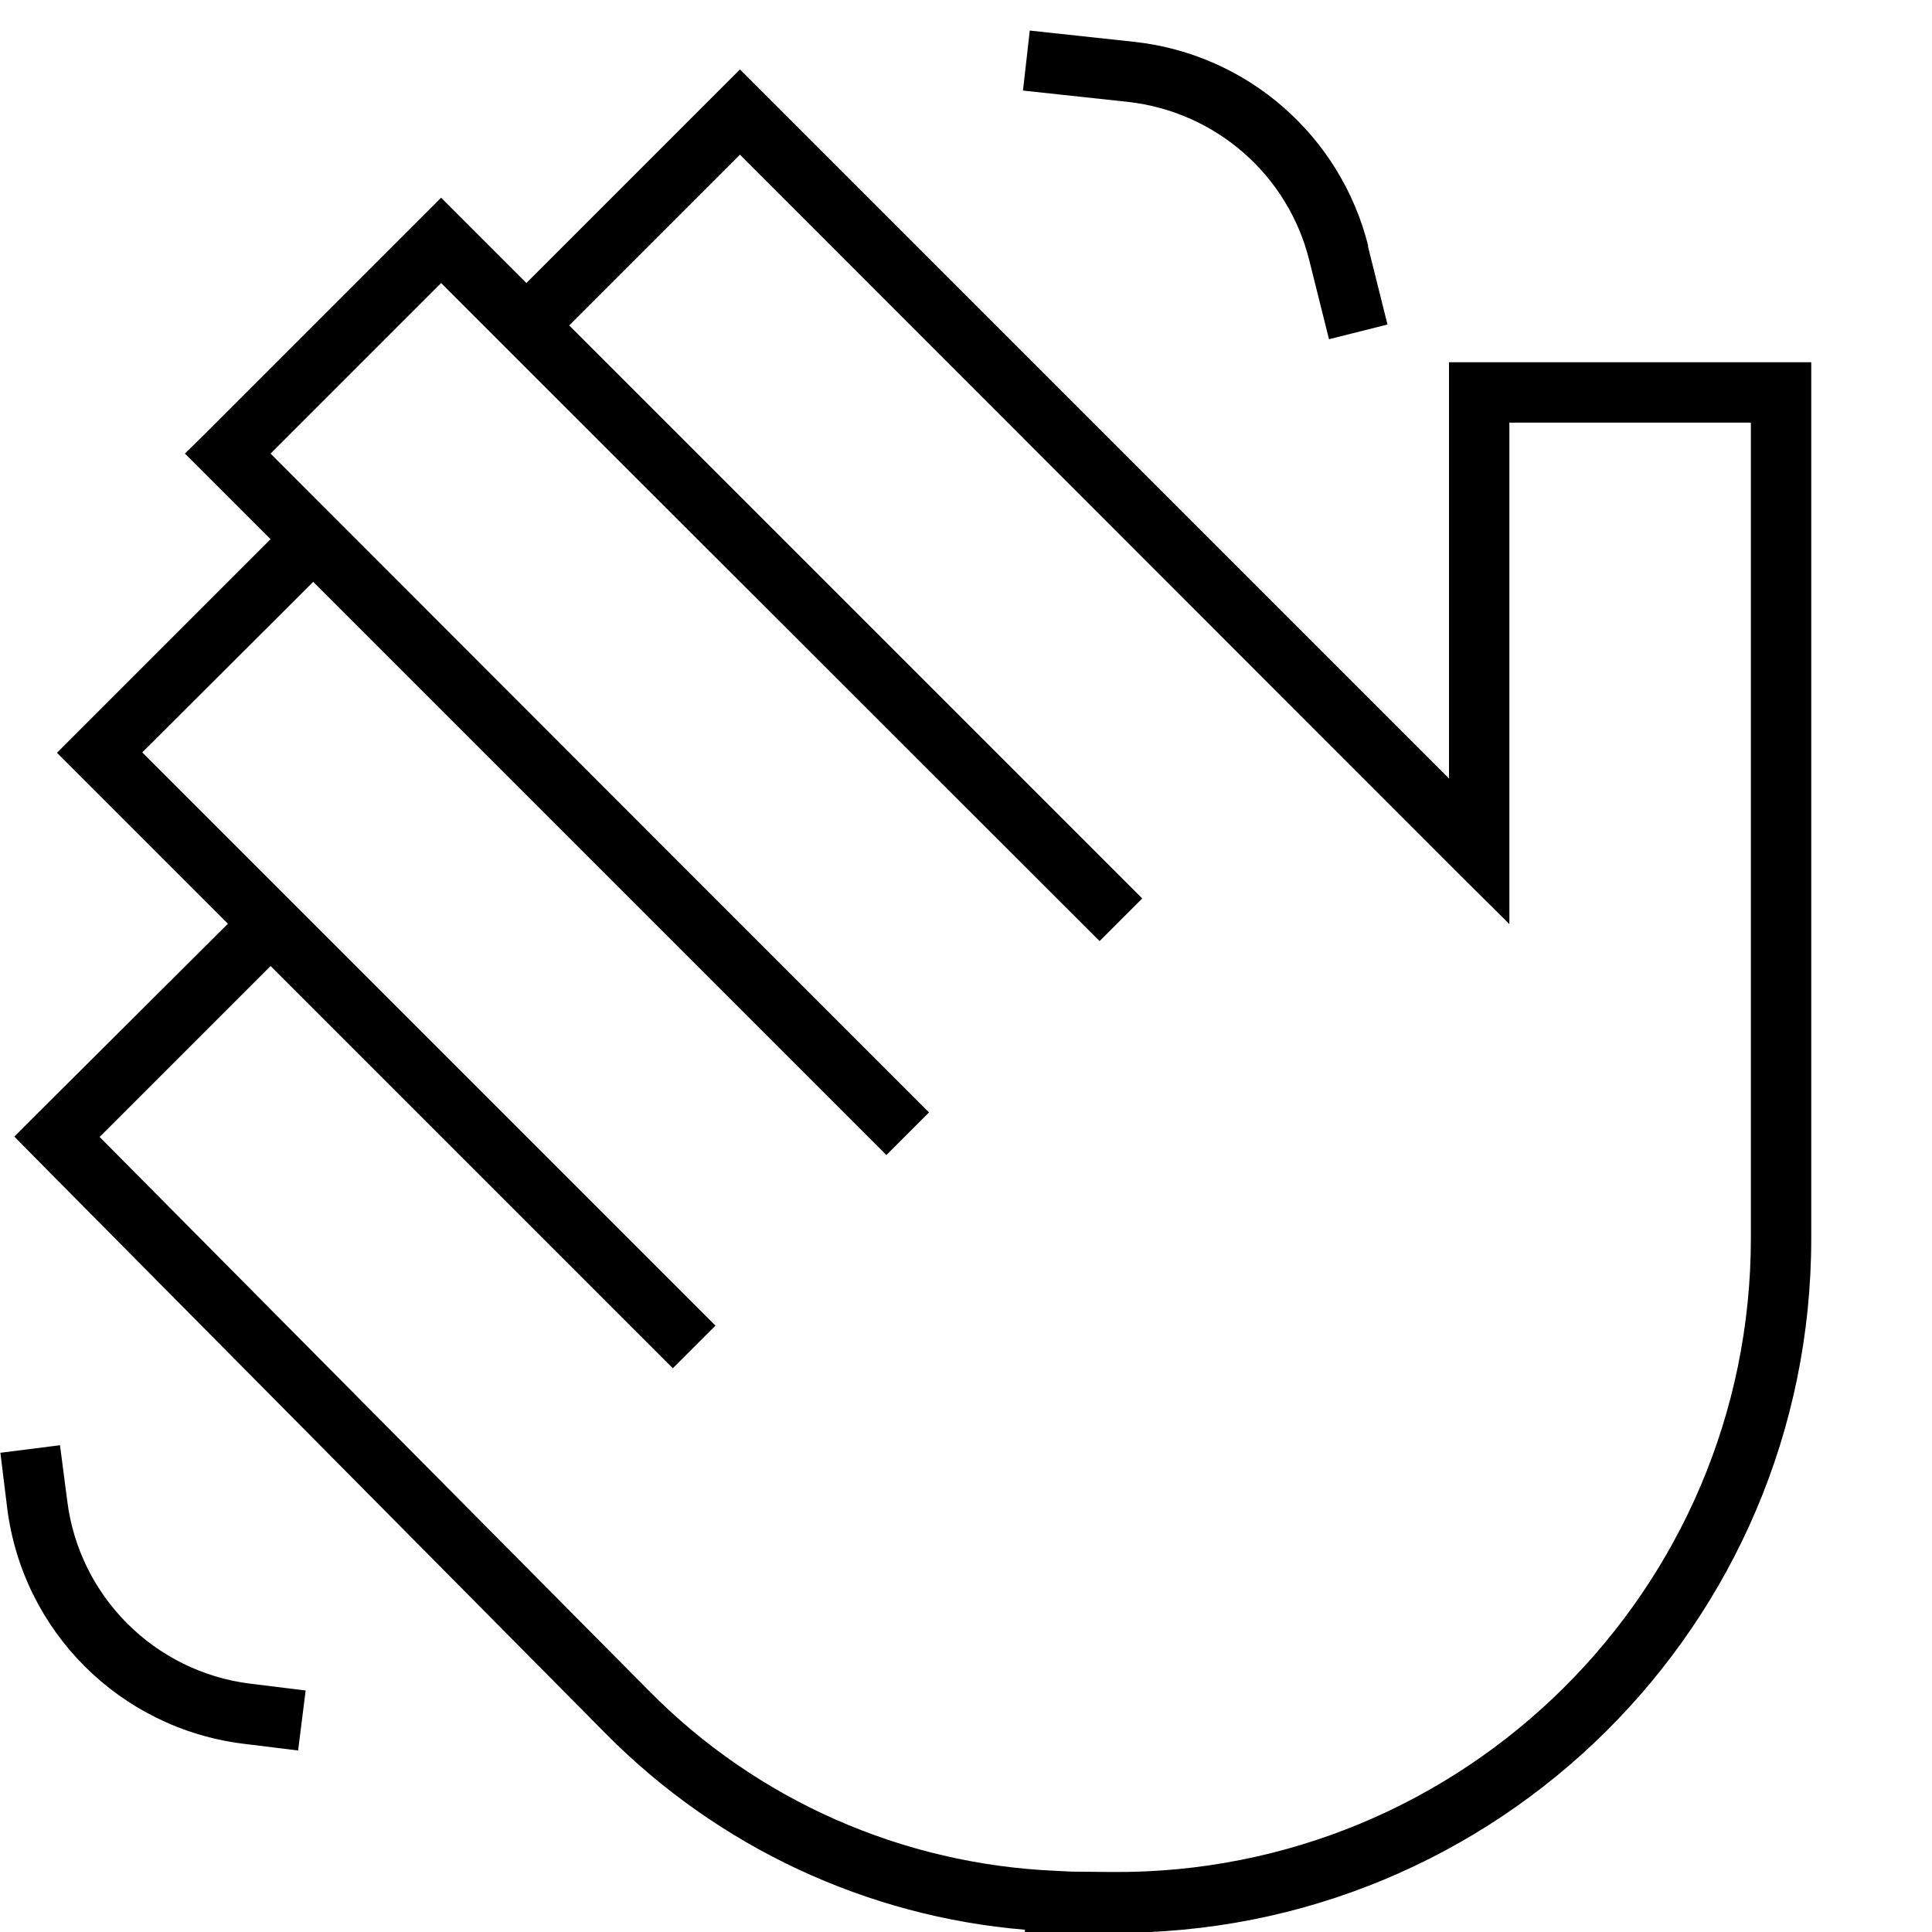 <svg xmlns="http://www.w3.org/2000/svg" viewBox="0 0 512 512"><!--! Font Awesome Pro 6.6.0 by @fontawesome - https://fontawesome.com License - https://fontawesome.com/license (Commercial License) Copyright 2024 Fonticons, Inc. --><path d="M362.6 65.2c-7.3-29.2-32-50.8-61.9-54.1L272.9 8.1 271.1 24 298.9 27c23.3 2.6 42.5 19.4 48.1 42.1l5.2 20.8 15.5-3.9-5.2-20.8zM1.9 399.6C6 432.3 31.7 458 64.4 462.1L79 463.9l2-15.9-14.6-1.8C41 443.1 20.9 423 17.8 397.6L15.9 383 .1 385l1.8 14.6zm115-347.2L111.3 58 54.7 114.6 49 120.2l5.7 5.7 17 17L20.8 193.8l-5.7 5.7 5.7 5.7 39.6 39.6L9.4 295.6l-5.6 5.6 5.6 5.7L160.6 459.5c29.8 30.1 69.2 48.4 111 51.9l0 .6 8 .1 15 .1c102.2 .8 185.4-81.8 185.4-184L480 144l0-40 0-8-8 0-80 0-8 0 0 8 0 40 0 62.3L201.8 24.1l-5.7-5.7-5.7 5.7L139.5 75l-17-17-5.7-5.7zm33.9 33.9L196.1 41 386.3 231.3 400 244.9l0-19.3 0-81.6 0-32 64 0 0 32 0 184.1c0 93.3-76 168.7-169.3 168l-10.6-.1-4.1-.2c-40.7-1.7-79.3-18.6-108-47.7L26.4 301.3 71.7 256l1 1 99.9 99.9 5.7 5.7 11.3-11.3-5.7-5.7L84 245.7 78.3 240s0 0 0 0l-1-1L37.7 199.4 83 154.2l3.3 3.3 5.7 5.7 75.3 75.3 3.3 3.3 58.6 58.6 5.7 5.7 11.3-11.3-5.7-5.7-52.1-52.1s0 0 0 0l-9.7-9.7L71.7 120.2 116.9 75l25.9 25.9s0 0 0 0l5.7 5.7L285.7 243.7l5.7 5.7 11.3-11.3-5.7-5.7-17.9-17.9s0 0 0 0l-10-10L150.9 86.3z"/></svg>